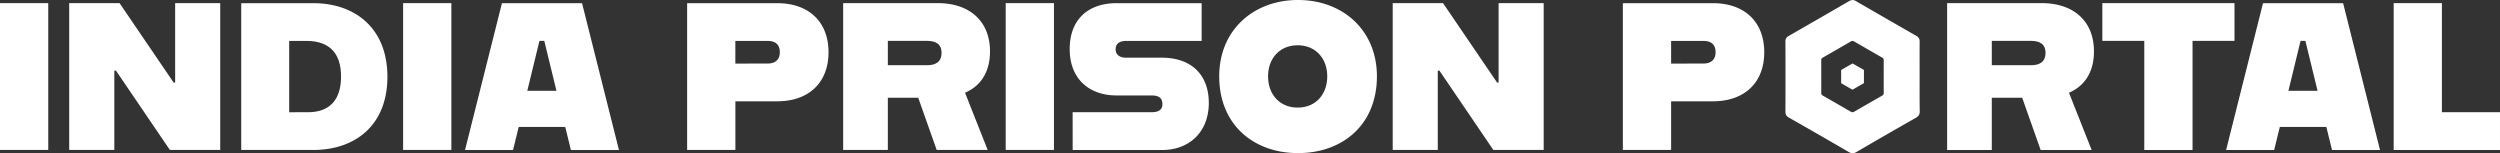 <svg width="614.47" xmlns="http://www.w3.org/2000/svg" height="37.657" viewBox="248 397.34 614.47 37.657" fill="none"><rect x="248" y="397.34" width="614.47" height="37.657" fill="#333333" stroke="none"/><path d="M248 398.11h11.86v36.09H248v-36.09Zm17.01 0h12.38l13.3 19.54h.36v-19.54h11.08v36.09h-12.37l-13.25-19.49h-.41v19.49h-11.09Zm42.28.01h17.68c10.41 0 18.25 6.24 18.25 18.09 0 11.86-7.84 17.99-18.25 17.99h-17.68v-36.08Zm16.39 26.8c5.67 0 8.14-3.4 8.14-8.76 0-5.36-2.47-8.76-8.56-8.76h-4.18v17.53l4.6-.01Zm23.4-26.81h11.86v36.09h-11.86v-36.09Zm24.29.01h19.69l9.07 36.09h-11.81l-1.39-5.67h-11.44l-1.39 5.67h-11.8l9.07-36.09Zm6.23 21.54h7.17l-2.99-12.27h-1.19l-2.99 12.27Zm39.29-21.54h22.12c7.84 0 12.63 4.64 12.63 12.06 0 7.42-4.79 12.06-12.63 12.06h-10.26v11.96h-11.86v-36.08Zm19.79 14.84c1.65 0 2.99-.77 2.99-2.78 0-2.11-1.34-2.78-2.99-2.78h-7.94v5.57l7.94-.01Zm18.56-14.85h23.25c7.83 0 12.84 4.43 12.84 11.86 0 5.05-2.27 8.51-6.14 10.16l5.57 14.07h-12.53l-4.54-12.84h-7.47v12.84h-10.98v-36.09Zm20.52 15.26c2.17 0 3.66-.77 3.66-3.04 0-2.22-1.49-2.94-3.66-2.94h-9.54v5.98h9.54Zm19.43-15.26h11.86v36.09h-11.86v-36.09Zm16.45 26.81h19.44c1.85 0 2.63-.72 2.63-1.96 0-1.44-.77-2.16-2.68-2.16h-8.61c-6.6 0-11.5-3.97-11.5-11.39 0-7.63 4.9-11.29 11.5-11.29h20.93v9.28h-18.56c-1.39 0-2.58.51-2.58 2.06 0 1.49 1.19 2.06 2.58 2.06h8.82c6.91 0 11.5 3.92 11.5 11.14 0 6.91-4.59 11.55-11.5 11.55h-21.96l-.01-9.29Zm36.03-8.82c0-11.39 8.45-18.76 19.38-18.76s19.38 7.37 19.38 18.76c0 11.91-8.45 18.87-19.38 18.87-10.92 0-19.38-6.96-19.38-18.87Zm26.55 0c0-4.43-2.89-7.63-7.27-7.63-4.38 0-7.27 3.2-7.27 7.63 0 4.49 2.89 7.68 7.27 7.68 4.39.01 7.27-3.19 7.27-7.68Zm16.09-17.99h12.37l13.3 19.54h.36v-19.54h11.08v36.09h-12.37l-13.25-19.49h-.41v19.49h-11.08Zm56.57.01H669c7.84 0 12.63 4.64 12.63 12.06 0 7.42-4.79 12.06-12.63 12.06h-10.26v11.96h-11.86v-36.08Zm19.8 14.84c1.65 0 2.99-.77 2.99-2.78 0-2.11-1.34-2.78-2.99-2.78h-7.94v5.57l7.94-.01Zm59.9-14.85h23.25c7.84 0 12.84 4.43 12.84 11.86 0 5.05-2.27 8.51-6.14 10.16l5.57 14.07h-12.53l-4.54-12.84h-7.47v12.84h-10.98v-36.09Zm20.52 15.26c2.17 0 3.66-.77 3.66-3.04 0-2.22-1.49-2.94-3.66-2.94h-9.54v5.98h9.54Zm27.94-5.98h-10.31v-9.28h32.48v9.28H786.9v26.81h-11.86Zm29.18-9.27h19.69l9.07 36.09h-11.8l-1.39-5.67h-11.44l-1.39 5.67h-11.81l9.07-36.09Zm6.24 21.54h7.17l-2.99-12.27h-1.19l-2.99 12.27Zm25.88-21.55h11.85v26.81h14.28v9.28h-26.13Zm-116.52 18.1c0-2.86-.02-5.71.01-8.57.01-.69-.21-1.14-.82-1.49-4.96-2.83-9.9-5.68-14.84-8.54-.56-.33-1.05-.36-1.63-.02-4.97 2.88-9.94 5.74-14.92 8.6-.53.31-.79.68-.78 1.32.02 5.78.02 11.55 0 17.33 0 .67.25 1.06.83 1.39 4.91 2.79 9.8 5.6 14.68 8.44.7.41 1.22.45 1.95.03 4.84-2.83 9.71-5.63 14.59-8.4.68-.39.97-.82.96-1.6-.05-2.85-.03-5.67-.03-8.49Zm-9.25 4.66c-2.27 1.29-4.54 2.59-6.8 3.91-.34.2-.58.18-.91-.01a927.23 927.23 0 0 0-6.83-3.93c-.27-.15-.39-.33-.39-.65.01-2.69.01-5.38 0-8.07 0-.3.12-.47.36-.61 2.32-1.33 4.64-2.66 6.95-4 .27-.16.5-.14.76.01 2.3 1.33 4.6 2.66 6.91 3.98.29.16.39.37.38.7-.01 1.33-.01 2.66-.01 3.99 0 1.31-.01 2.63.01 3.94.02.36-.11.56-.43.74Zm-4.44-4.71v1.44c0 .13-.05.21-.16.27-.83.47-1.66.94-2.48 1.43-.12.07-.21.06-.33 0-.83-.48-1.66-.96-2.49-1.43-.1-.06-.14-.12-.14-.24v-2.94c0-.11.04-.17.13-.22.85-.48 1.69-.97 2.54-1.46.1-.06.18-.05.28 0 .84.49 1.68.97 2.52 1.45.1.06.14.14.14.25-.01.48-.01.97-.01 1.45Z" style="fill: rgb(255, 255, 255); fill-opacity: 1;" class="fills" data-testid="Group"/></svg>